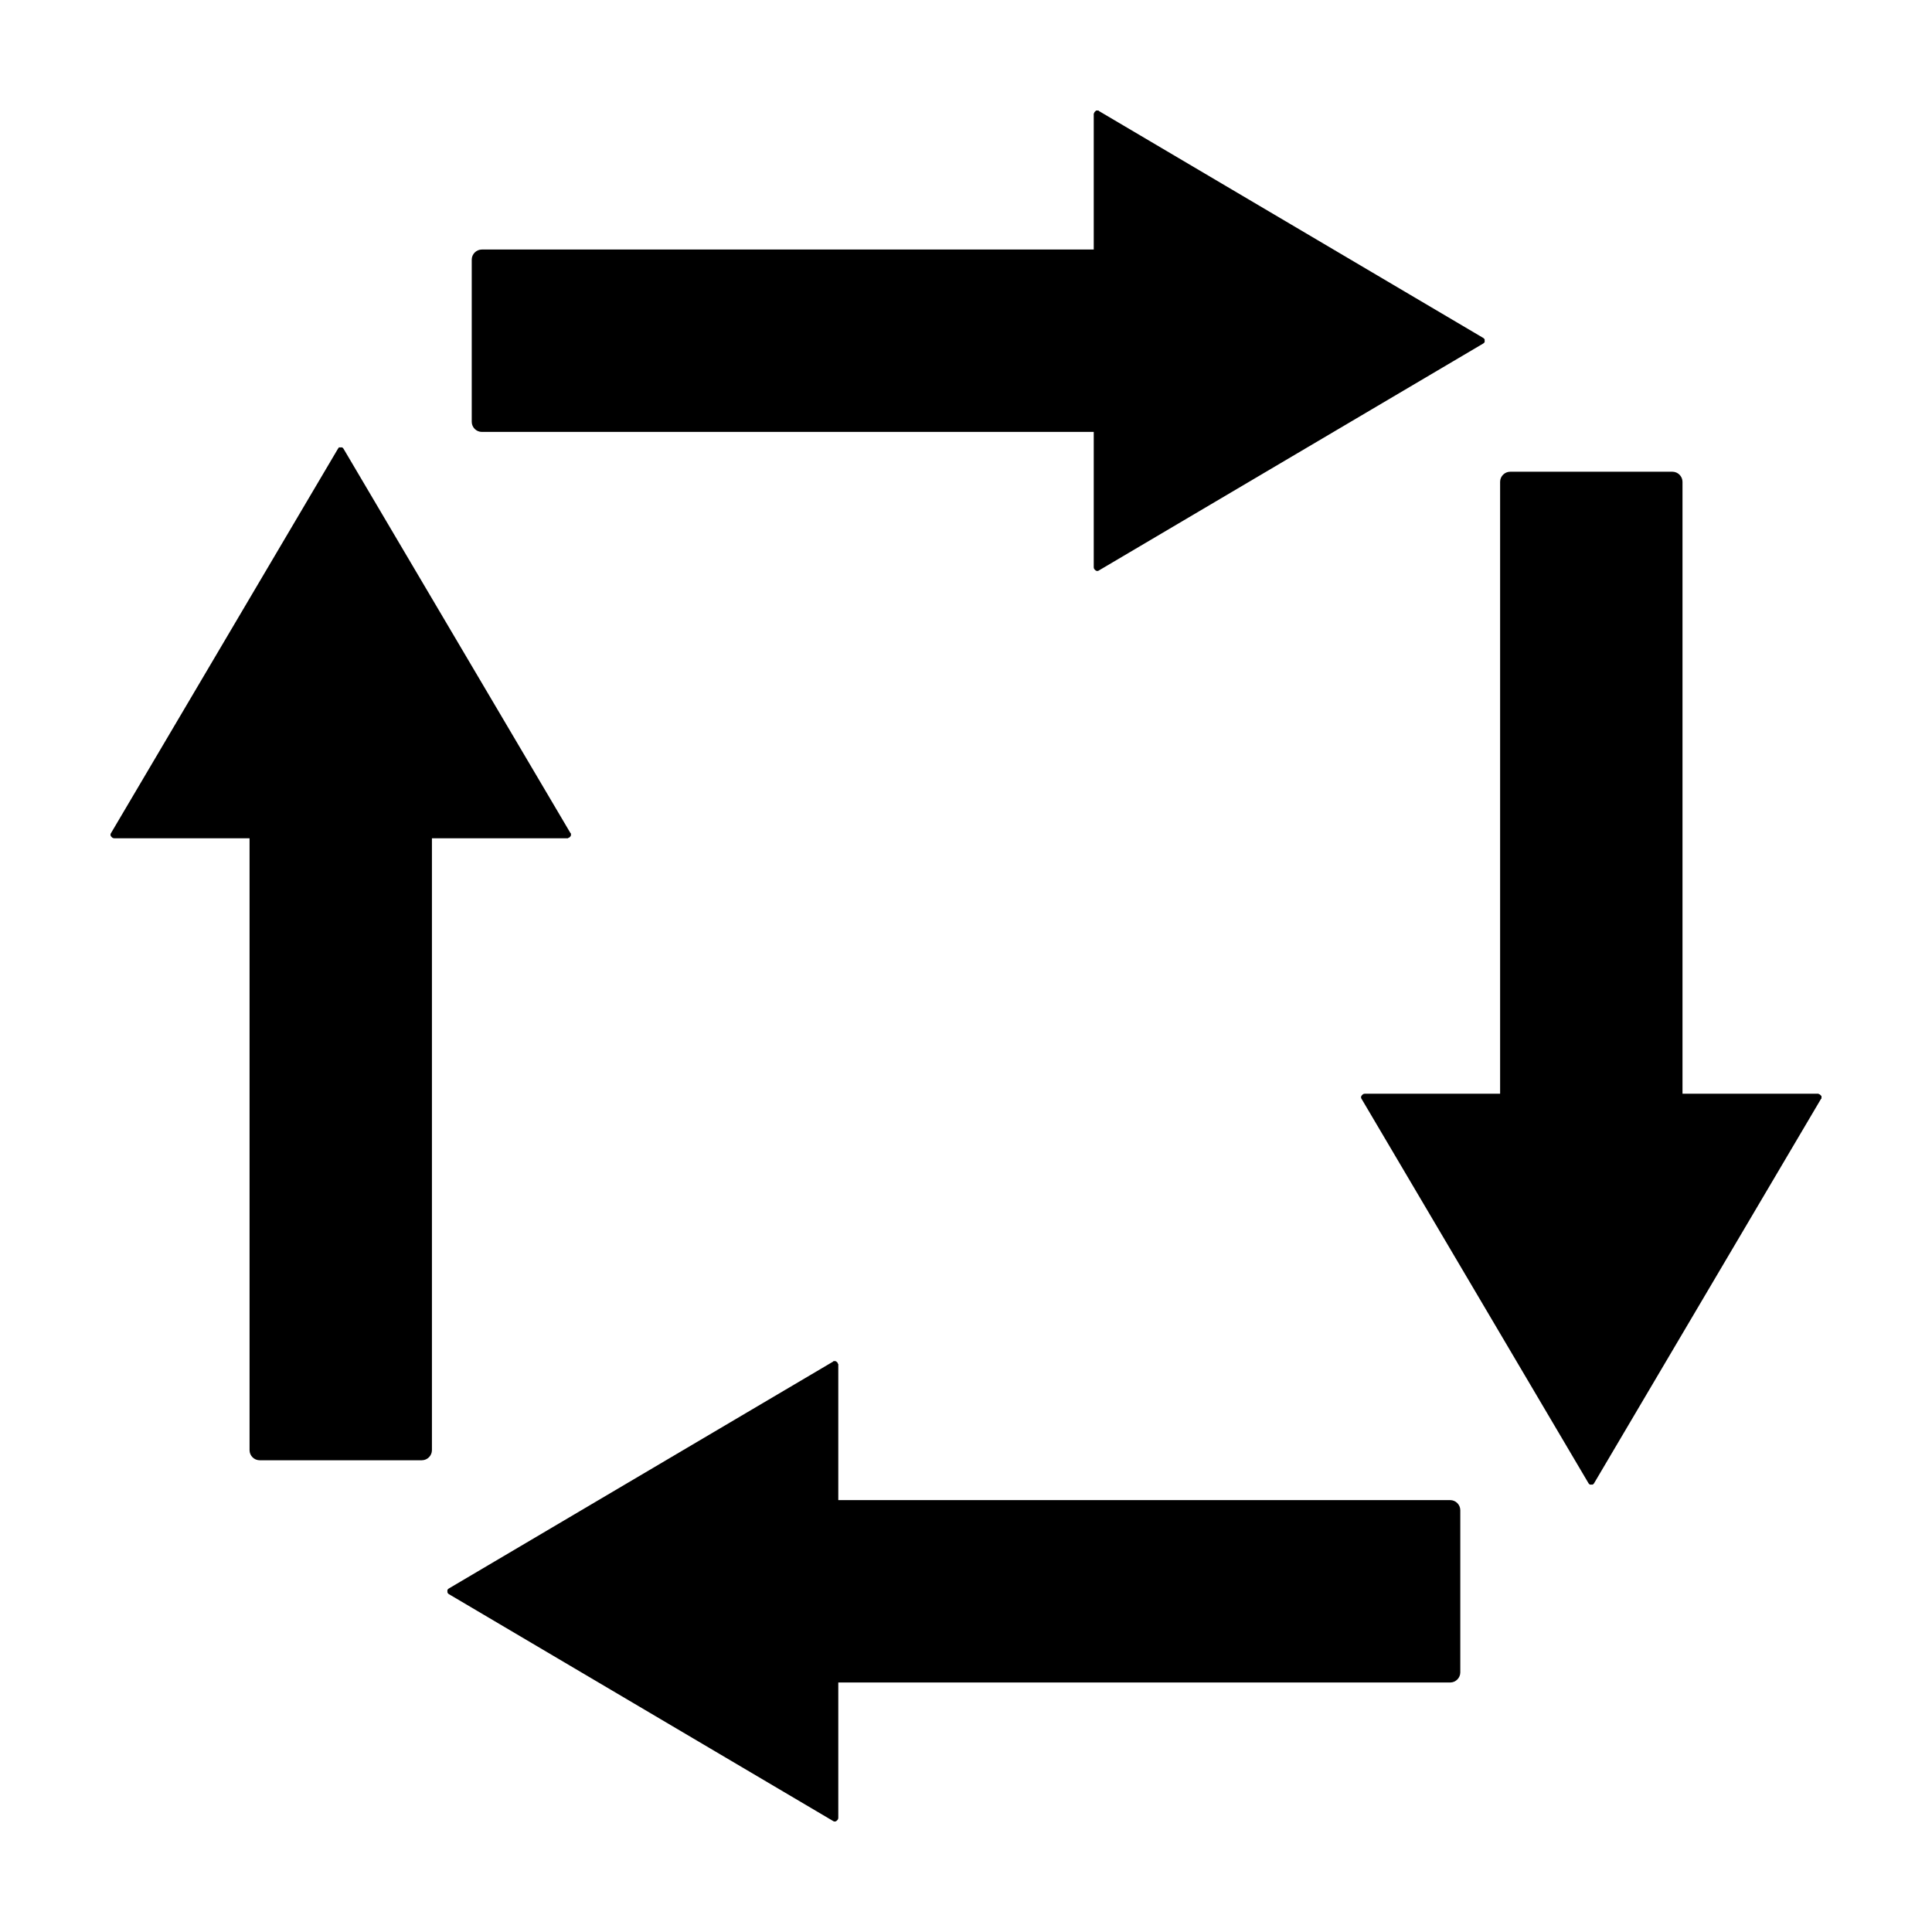 <?xml version="1.0" encoding="UTF-8"?>
<!-- Uploaded to: SVG Repo, www.svgrepo.com, Generator: SVG Repo Mixer Tools -->
<svg fill="#000000" width="800px" height="800px" version="1.1" viewBox="144 144 512 512" xmlns="http://www.w3.org/2000/svg">
 <path d="m434.48 173.29c-0.059 0.043-0.109 0.098-0.156 0.156-0.059 0.047-0.113 0.098-0.156 0.156-0.059 0.047-0.113 0.102-0.16 0.16-0.004 0.051-0.004 0.105 0 0.156-0.059 0.047-0.109 0.098-0.156 0.156-0.004 0.055-0.004 0.105 0 0.16v35.895h-162.16c-1.465 0-2.676 1.211-2.676 2.676v42.98c0 1.465 1.211 2.676 2.676 2.676h162.16v35.898c0.008 0.172 0.062 0.332 0.156 0.473 0.047 0.059 0.102 0.113 0.16 0.156 0.043 0.059 0.098 0.113 0.156 0.16 0.094 0.07 0.199 0.125 0.316 0.156 0.051 0.004 0.105 0.004 0.156 0 0.051 0.004 0.105 0.004 0.156 0 0.117-0.031 0.223-0.086 0.316-0.156l101.86-60.145c0.059-0.043 0.113-0.098 0.156-0.156 0.059-0.047 0.113-0.098 0.16-0.156 0.004-0.055 0.004-0.105 0-0.16 0.004-0.051 0.004-0.105 0-0.156 0.004-0.051 0.004-0.105 0-0.156 0.004-0.055 0.004-0.105 0-0.16 0.004-0.051 0.004-0.102 0-0.156-0.047-0.059-0.102-0.113-0.16-0.156-0.043-0.059-0.098-0.113-0.156-0.16l-101.86-60.141c-0.047-0.059-0.098-0.113-0.156-0.156-0.105-0.02-0.211-0.02-0.316 0-0.051-0.004-0.105-0.004-0.156 0-0.055-0.004-0.105-0.004-0.16 0zm-200.73 89.27c-0.004 0.051-0.004 0.102 0 0.156-0.059 0.047-0.113 0.098-0.16 0.156l-60.141 101.86c-0.074 0.094-0.125 0.203-0.156 0.316-0.004 0.051-0.004 0.105 0 0.156-0.004 0.055-0.004 0.105 0 0.16 0.031 0.113 0.082 0.219 0.156 0.312 0.047 0.059 0.098 0.113 0.156 0.156 0.047 0.062 0.102 0.113 0.16 0.16 0.137 0.094 0.301 0.148 0.473 0.156h35.895v162.16c0 1.465 1.211 2.676 2.676 2.676h42.98c1.465 0 2.676-1.211 2.676-2.676v-162.16h35.898c0.055 0.004 0.105 0.004 0.156 0 0.062-0.047 0.113-0.098 0.16-0.156 0.051 0.004 0.105 0.004 0.156 0 0.059-0.047 0.113-0.098 0.156-0.16 0.059-0.043 0.113-0.098 0.16-0.156 0.07-0.094 0.125-0.199 0.156-0.312 0.004-0.055 0.004-0.105 0-0.16 0.02-0.102 0.02-0.211 0-0.312-0.047-0.059-0.098-0.113-0.156-0.16l-60.145-101.86c-0.043-0.059-0.098-0.109-0.156-0.156-0.047-0.059-0.098-0.113-0.156-0.156-0.055-0.008-0.105-0.008-0.16 0-0.051-0.008-0.105-0.008-0.156 0-0.051-0.008-0.105-0.008-0.156 0-0.105-0.02-0.211-0.02-0.316 0-0.051-0.008-0.105-0.008-0.156 0zm310.47 6.453c-1.465 0-2.676 1.211-2.676 2.676v162.16h-35.898c-0.168 0.008-0.332 0.062-0.473 0.156-0.059 0.047-0.109 0.102-0.156 0.16-0.059 0.043-0.113 0.098-0.156 0.156-0.074 0.094-0.129 0.199-0.16 0.316-0.004 0.051-0.004 0.105 0 0.156-0.004 0.051-0.004 0.105 0 0.156 0.031 0.117 0.086 0.223 0.16 0.316l60.141 101.86c0.047 0.059 0.098 0.113 0.156 0.156 0.047 0.059 0.102 0.113 0.16 0.16 0.051 0.004 0.105 0.004 0.156 0 0.051 0.004 0.105 0.004 0.156 0 0.055 0.004 0.105 0.004 0.16 0 0.051 0.004 0.102 0.004 0.156 0 0.051 0.004 0.105 0.004 0.156 0 0.059-0.047 0.113-0.102 0.156-0.16 0.062-0.043 0.113-0.098 0.16-0.156l60.141-101.86c0.059-0.047 0.113-0.098 0.156-0.156 0.02-0.105 0.02-0.211 0-0.316 0.008-0.051 0.008-0.105 0-0.156 0.008-0.055 0.008-0.105 0-0.16-0.043-0.059-0.098-0.109-0.156-0.156-0.043-0.059-0.098-0.113-0.156-0.156-0.047-0.059-0.098-0.113-0.156-0.16-0.055-0.004-0.105-0.004-0.16 0-0.043-0.059-0.098-0.109-0.156-0.156-0.051-0.004-0.105-0.004-0.156 0h-35.895v-162.16c-0.004-1.465-1.215-2.676-2.68-2.676zm-179.32 235.69c-0.059 0.047-0.113 0.098-0.16 0.16l-101.86 60.141c-0.059 0.047-0.109 0.098-0.156 0.156-0.059 0.047-0.113 0.102-0.156 0.16-0.008 0.051-0.008 0.105 0 0.156-0.008 0.051-0.008 0.105 0 0.156-0.008 0.055-0.008 0.105 0 0.16-0.008 0.051-0.008 0.102 0 0.156 0.031 0.113 0.082 0.223 0.156 0.312 0.047 0.062 0.098 0.113 0.156 0.16l101.86 60.141c0.094 0.074 0.203 0.129 0.316 0.156 0.051 0.008 0.105 0.008 0.156 0 0.055 0.008 0.105 0.008 0.16 0 0.113-0.027 0.219-0.082 0.312-0.156 0.059-0.043 0.113-0.098 0.156-0.156 0.062-0.047 0.113-0.098 0.16-0.156 0.094-0.141 0.148-0.305 0.156-0.473v-35.895h162.16c1.465-0.004 2.676-1.215 2.676-2.68v-42.98c0-1.465-1.211-2.676-2.676-2.676h-162.16v-35.898c0.004-0.051 0.004-0.105 0-0.156-0.047-0.059-0.098-0.113-0.156-0.156 0.004-0.055 0.004-0.105 0-0.16-0.047-0.059-0.098-0.109-0.16-0.156-0.043-0.059-0.098-0.113-0.156-0.156-0.094-0.074-0.199-0.129-0.312-0.16-0.055-0.004-0.105-0.004-0.16 0-0.102-0.02-0.211-0.02-0.312 0z"/>
</svg>